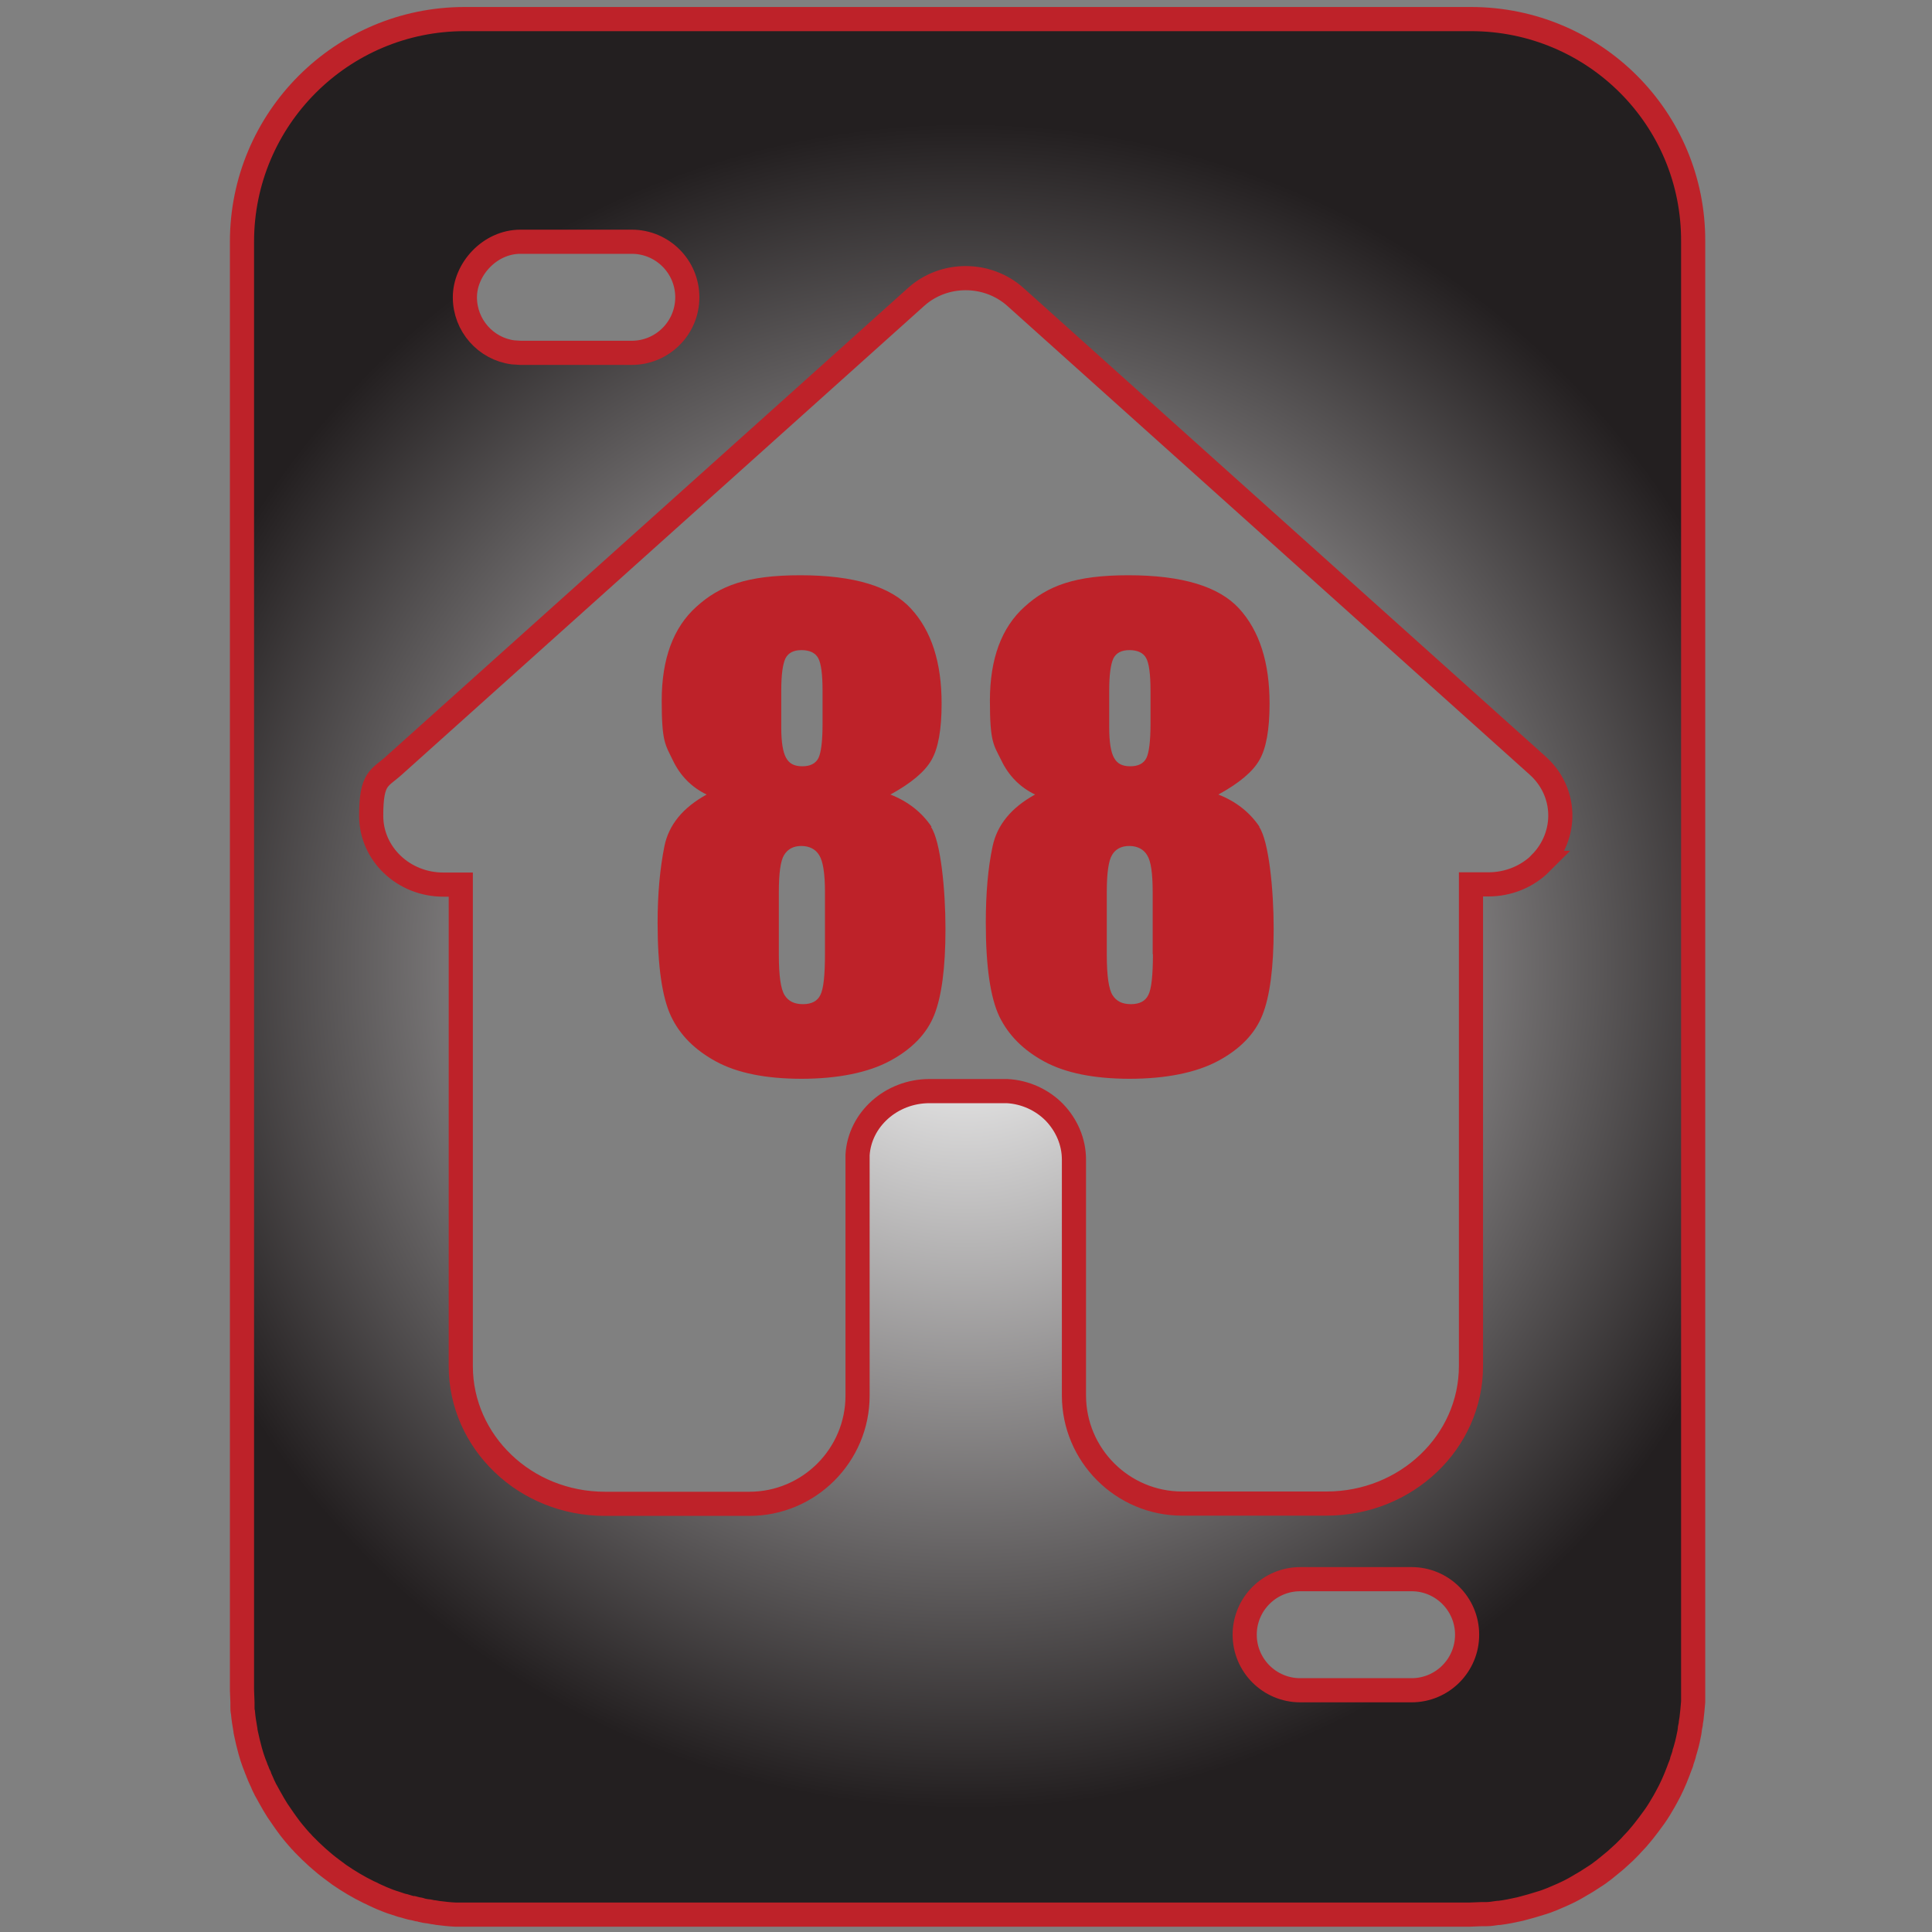 <?xml version="1.0" encoding="UTF-8"?>
<svg id="Layer_1" xmlns="http://www.w3.org/2000/svg" version="1.1" xmlns:xlink="http://www.w3.org/1999/xlink" viewBox="0 0 800 800">
  <rect x="0" y="0" width="800" height="800" fill="#808080" stroke="none"/>
  <!-- Generator: Adobe Illustrator 29.3.1, SVG Export Plug-In . SVG Version: 2.1.0 Build 151)  -->
  <defs>
    <style>
      .st0 {
        fill: url(#radial-gradient);
        stroke: #be2229;
        stroke-miterlimit: 10;
        stroke-width: 10px;
      }

      .st1 {
        fill: #be2229;
      }
    </style>
    <radialGradient id="radial-gradient" cx="399.9" cy="400" fx="399.9" fy="400" r="349" gradientUnits="userSpaceOnUse">
      <stop offset="0" stop-color="#fff"/>
      <stop offset="1" stop-color="#231f20"/>
    </radialGradient>
  </defs>
  <path class="st0" d="M607.6,7.9H192.4c-50.9,0-92.2,41.3-92.2,92.2v599.7l.2,5.1v2c0,.7,0,1.4.2,2.2.2,2.4.6,4.8,1,7.1,0,.7.3,1.5.4,2.2.2,1,.4,1.9.6,2.7.3,1.3.7,2.6,1,3.9.5,1.8,1,3.4,1.6,5,.2.5.4,1,.6,1.5.2.6.4,1.2.7,1.8.2.6.4,1.1.7,1.7,0,.3.3.7.4,1,.3.6.6,1.3.9,2,.3.8.7,1.6,1.1,2.4.2.5.5,1,.8,1.5.8,1.5,1.6,2.9,2.4,4.3.3.6.7,1.2,1,1.7.4.6.7,1.2,1.1,1.8,1.7,2.5,3.4,5,5.3,7.5.4.5.8,1,1.2,1.5,1,1.2,2,2.4,3,3.5.5.5,1,1,1.4,1.5,3.6,3.7,7.5,7.3,11.7,10.4,1,.8,2.1,1.5,3.1,2.3,3.8,2.6,7.8,5,12.1,7.1.7.3,1.4.6,2.1,1,.4.2.8.4,1.3.6.7.3,1.3.6,2,.9,1.9.8,3.7,1.5,5.7,2.1.6.2,1.2.4,1.8.6.6.2,1.2.4,1.8.5.6.2,1.1.3,1.7.5.6.2,1.1.3,1.6.4h.3c.7.2,1.3.3,2,.5.6,0,1.1.2,1.7.4.7.2,1.5.3,2.2.4.8,0,1.5.3,2.3.4.7,0,1.3.2,2,.3,2.5.3,4.9.6,7.4.7h419.9l5.1-.2h2c1.6,0,3-.3,4.6-.5h.5c1.5-.2,2.9-.4,4.4-.7s2.8-.6,4.3-.9c3.1-.8,6.3-1.7,9.4-2.7.5-.2,1-.3,1.5-.5,1.7-.6,3.3-1.3,4.9-2,.5-.2.9-.4,1.4-.6,1.2-.5,2.3-1.1,3.4-1.6.6-.3,1.1-.6,1.7-.9,1.1-.6,2.1-1.2,3.1-1.8.6-.3,1.2-.7,1.7-1s.9-.5,1.3-.8c.5-.3.9-.6,1.4-.9.7-.4,1.3-.9,2-1.3.6-.4,1.2-.8,1.8-1.3.6-.4,1.2-.9,1.7-1.3l1.6-1.3c1.8-1.4,3.4-2.8,5.1-4.4.5-.4.9-.9,1.4-1.3l1.5-1.5c.5-.5,1-1,1.5-1.6.5-.5,1-1.1,1.5-1.6s1-1.1,1.4-1.6c1.5-1.7,2.7-3.3,4-5,.8-1.1,1.7-2.3,2.5-3.4,1.4-2,2.6-4,3.8-6.1.3-.6.7-1.2,1-1.8,1.9-3.4,3.5-7,4.9-10.7.2-.5.4-1,.6-1.6.2-.4.3-.9.5-1.3.2-.5.4-1,.5-1.6.2-.5.3-1,.5-1.5.2-.6.4-1.2.5-1.8.2-.5.3-1.1.5-1.7.2-.6.3-1.2.5-1.8.3-1.2.6-2.5.8-3.6.2-.8.3-1.5.4-2.3,0-.8.3-1.6.4-2.3,0-.8.2-1.5.3-2.2.3-2.4.5-4.7.7-7.1V100.1c.3-51-41-92.2-92-92.2ZM215.5,100.1h46.1c12.7,0,23,10.3,23,23s-10.3,23-23,23h-46.1l-3.1-.2c-11.3-1.5-19.9-11.2-19.9-22.8s10.3-23,23-23h0ZM584.5,699.9h-46.1c-12.7,0-23-10.3-23-23s10.3-23,23-23h46.1c12.7,0,23,10.3,23,23s-10.3,23-23,23ZM638.1,357.3c-5.7,5.7-13.5,8.9-21.8,8.9h-7.2v199.4c0,31.5-26.8,57-59.8,57h-59.8c-24.7,0-44.8-20.1-44.8-44.8v-97.6c0-7.5-3.1-14.4-8.1-19.6-5-5.1-12-8.4-19.6-8.8h-32.1c-15.9,0-28.9,11.8-29.8,26.4v99.7c0,24.7-20.1,44.8-44.8,44.8h-59.8c-16.5,0-31.5-6.4-42.2-16.7-10.8-10.3-17.5-24.6-17.5-40.3v-199.4h-7.2c-16.5,0-29.9-12.7-29.9-28.5s3.4-15.4,9.4-20.8l216.3-194.1c11.5-10.3,29.4-10.3,41,0l216.3,194.1c12.1,10.8,12.5,28.8,1.3,40.3h0Z"/>
  <path class="st1" d="M385.7,342.3c-4-5.9-9.6-10.4-17-13.3,8.6-4.7,14.3-9.5,17-14.3,2.8-4.8,4.2-12.6,4.2-23.4,0-17-4.2-30.1-12.7-39.3-8.4-9.2-23.7-13.8-45.8-13.8s-33.4,4.3-43,13c-9.6,8.6-14.4,21.6-14.4,38.9s1.5,18.2,4.6,24.7,7.8,11.2,14,14.2c-9.8,5.4-15.7,12.5-17.5,21.5s-2.8,19.5-2.8,31.6c0,18.1,1.9,31,5.6,38.8s10,14,18.7,18.7,20.5,7.1,35.3,7.1,27.5-2.5,36.6-7.4,15.2-11.2,18.3-18.9c3.1-7.7,4.7-19.6,4.7-35.8s-2-36.3-6-42.2h.2ZM323.5,285.9c0-6.4.6-10.8,1.7-13.2,1.2-2.4,3.4-3.5,6.7-3.5s5.7,1.1,6.9,3.3c1.2,2.2,1.8,6.7,1.8,13.5v13.8c0,7.1-.6,11.8-1.7,14.1-1.2,2.3-3.4,3.4-6.7,3.4s-5.4-1.1-6.7-3.5c-1.3-2.3-2-6.5-2-12.5v-15.4ZM341.6,395c0,8.8-.6,14.5-1.9,17-1.2,2.5-3.6,3.8-7.2,3.8s-6-1.2-7.6-3.7-2.4-8.1-2.4-16.7v-26c0-7.8.7-13,2.2-15.4s3.8-3.7,7.1-3.7,5.9,1.3,7.4,3.8c1.6,2.5,2.4,7.6,2.4,15.3v25.7h0Z"/>
  <path class="st1" d="M521.5,342.3c-4-5.9-9.6-10.4-17-13.3,8.6-4.7,14.3-9.5,17-14.3,2.8-4.8,4.2-12.6,4.2-23.4,0-17-4.2-30.1-12.6-39.3-8.4-9.2-23.7-13.8-45.8-13.8s-33.4,4.3-43,13c-9.6,8.6-14.4,21.6-14.4,38.9s1.5,18.2,4.7,24.7c3.1,6.5,7.8,11.2,14,14.2-9.8,5.4-15.7,12.5-17.6,21.5-1.9,8.9-2.8,19.5-2.8,31.6,0,18.1,1.9,31,5.6,38.8,3.8,7.8,10,14,18.7,18.7s20.5,7.1,35.3,7.1,27.5-2.5,36.6-7.4c9.1-4.9,15.2-11.2,18.3-18.9s4.7-19.6,4.7-35.8-2-36.3-6-42.2h0ZM459.3,285.9c0-6.4.6-10.8,1.7-13.2,1.2-2.4,3.4-3.5,6.7-3.5s5.7,1.1,6.9,3.3c1.2,2.2,1.8,6.7,1.8,13.5v13.8c0,7.1-.6,11.8-1.7,14.1-1.2,2.3-3.4,3.4-6.7,3.4s-5.4-1.1-6.7-3.5c-1.3-2.3-2-6.5-2-12.5v-15.4ZM477.4,395c0,8.8-.6,14.5-1.9,17-1.2,2.5-3.6,3.8-7.2,3.8s-6-1.2-7.6-3.7-2.4-8.1-2.4-16.7v-26c0-7.8.7-13,2.2-15.4,1.4-2.4,3.8-3.7,7.1-3.7s5.9,1.3,7.4,3.8c1.6,2.5,2.3,7.6,2.3,15.3v25.7h.1Z"/>
</svg>